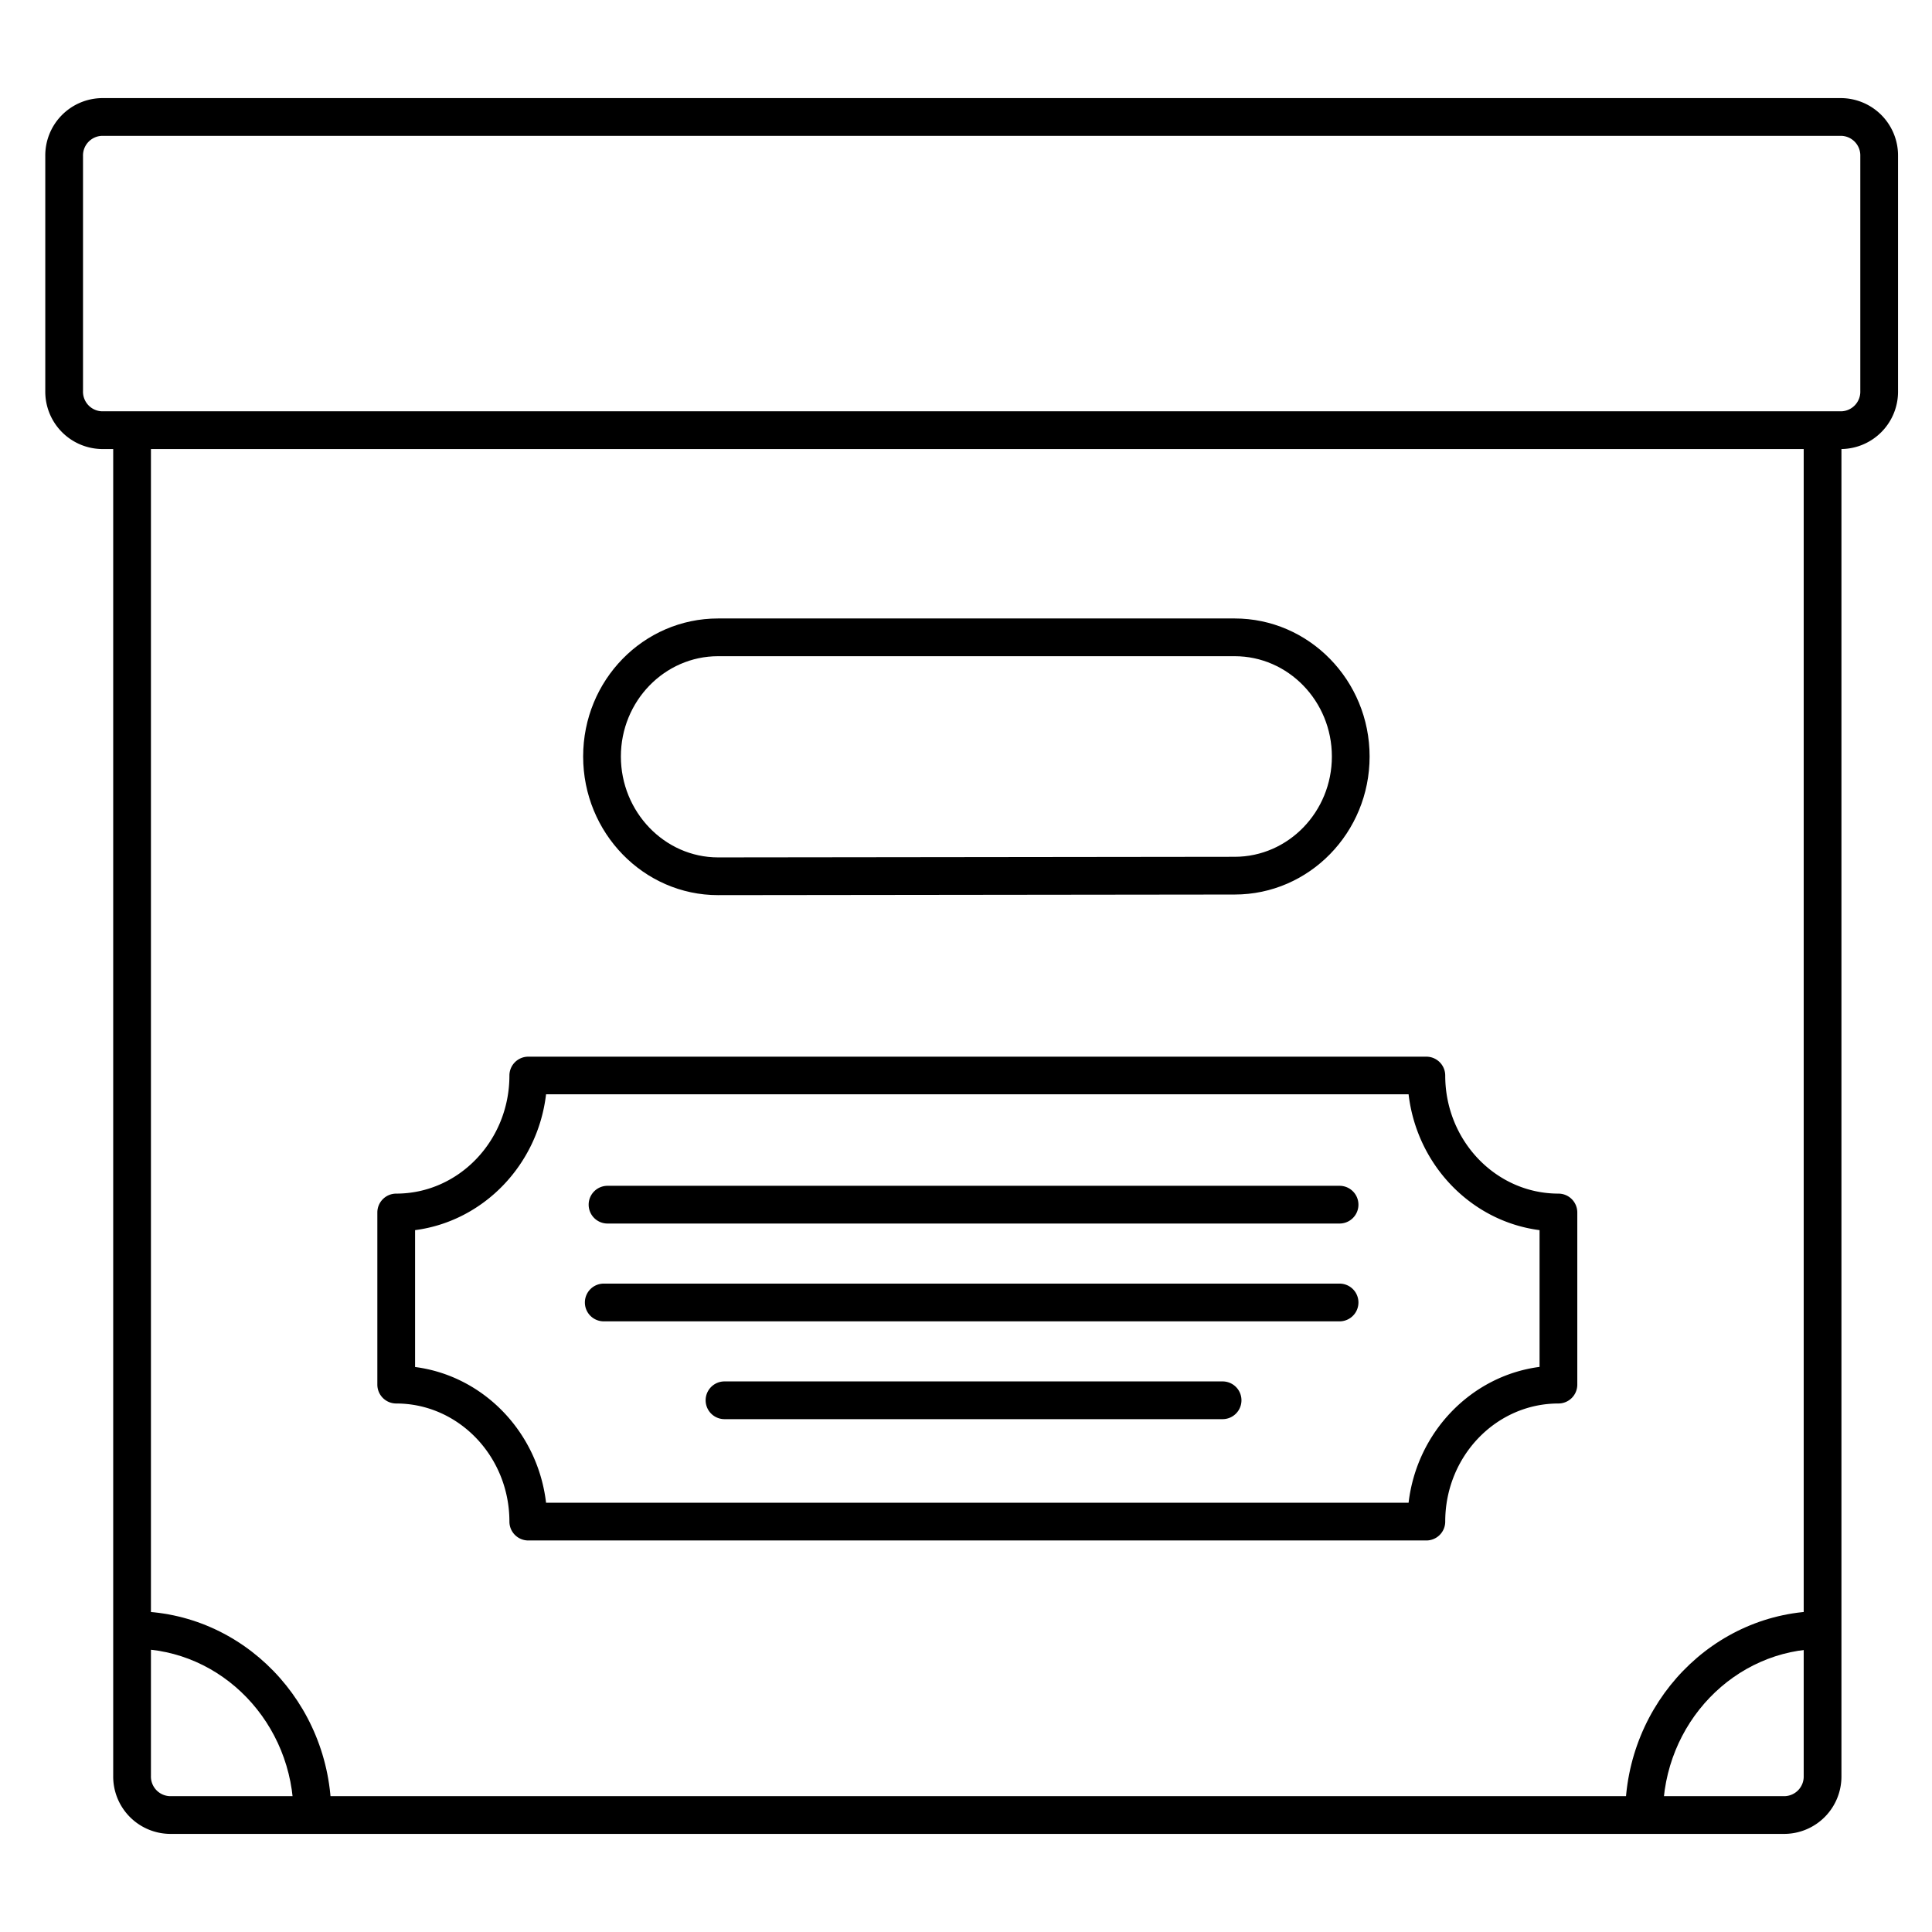 <svg height='100px' width='100px'  fill="#000000" xmlns="http://www.w3.org/2000/svg" viewBox="0 0 512 512" x="0px" y="0px"><title>Communication &amp;amp; Multimedia Vol.2</title><g><path d="M488,119H27a15.21,15.21,0,0,1-15-15.37V41.37A15.2,15.2,0,0,1,27,26H488a15.2,15.2,0,0,1,15,15.37v62.21A15.21,15.21,0,0,1,488,119ZM27,36a5.2,5.2,0,0,0-5,5.37v62.21A5.2,5.2,0,0,0,27,109H488a5.2,5.2,0,0,0,5-5.37V41.37A5.2,5.2,0,0,0,488,36Z"></path><path d="M473,486H45a15.2,15.2,0,0,1-15-15.37V114H40V470.63A5.2,5.2,0,0,0,45,476H473a5.2,5.2,0,0,0,5-5.37V114h10V470.63A15.2,15.2,0,0,1,473,486Z"></path><path d="M440.69,481h-10c0-29.8,23.47-54.05,52.31-54.05v10C459.67,437,440.69,456.71,440.69,481Z"></path><path d="M87.81,481h-10c0-24.29-19-44.05-42.31-44.05V427C64.34,427,87.81,451.2,87.81,481Z"></path><path d="M190.3,237.22h0c-19.72,0-35.76-16.48-35.76-36.74s16-36.58,35.76-36.58H327.2c19.72,0,35.76,16.41,35.76,36.58s-16,36.58-35.76,36.58Zm0-63.32c-14.2,0-25.76,11.93-25.76,26.58s11.55,26.73,25.75,26.74l136.91-.16c14.2,0,25.76-11.92,25.76-26.58S341.4,173.9,327.2,173.9Z"></path><path d="M378,408.24H140a5,5,0,0,1-5-5c0-17.26-13.46-31.3-30-31.3a5,5,0,0,1-5-5V321.32a5,5,0,0,1,5-5c16.54,0,30-14,30-31.29a5,5,0,0,1,5-5H378a5,5,0,0,1,5,5c0,17.26,13.46,31.29,30,31.29a5,5,0,0,1,5,5v45.62a5,5,0,0,1-5,5c-16.54,0-30,14-30,31.3A5,5,0,0,1,378,408.24Zm-233.29-10H373.29c2.2-18.73,16.59-33.63,34.71-36V326c-18.12-2.34-32.51-17.24-34.71-36H144.71c-2.2,18.73-16.59,33.63-34.71,36v36.27C128.12,364.61,142.51,379.51,144.71,398.24Z"></path><path d="M355,324.25H161a5,5,0,0,1,0-10H355a5,5,0,0,1,0,10Z"></path><path d="M355,350.17H160a5,5,0,0,1,0-10H355a5,5,0,0,1,0,10Z"></path><path d="M324,376.09H192a5,5,0,1,1,0-10H324a5,5,0,0,1,0,10Z"></path></g></svg>